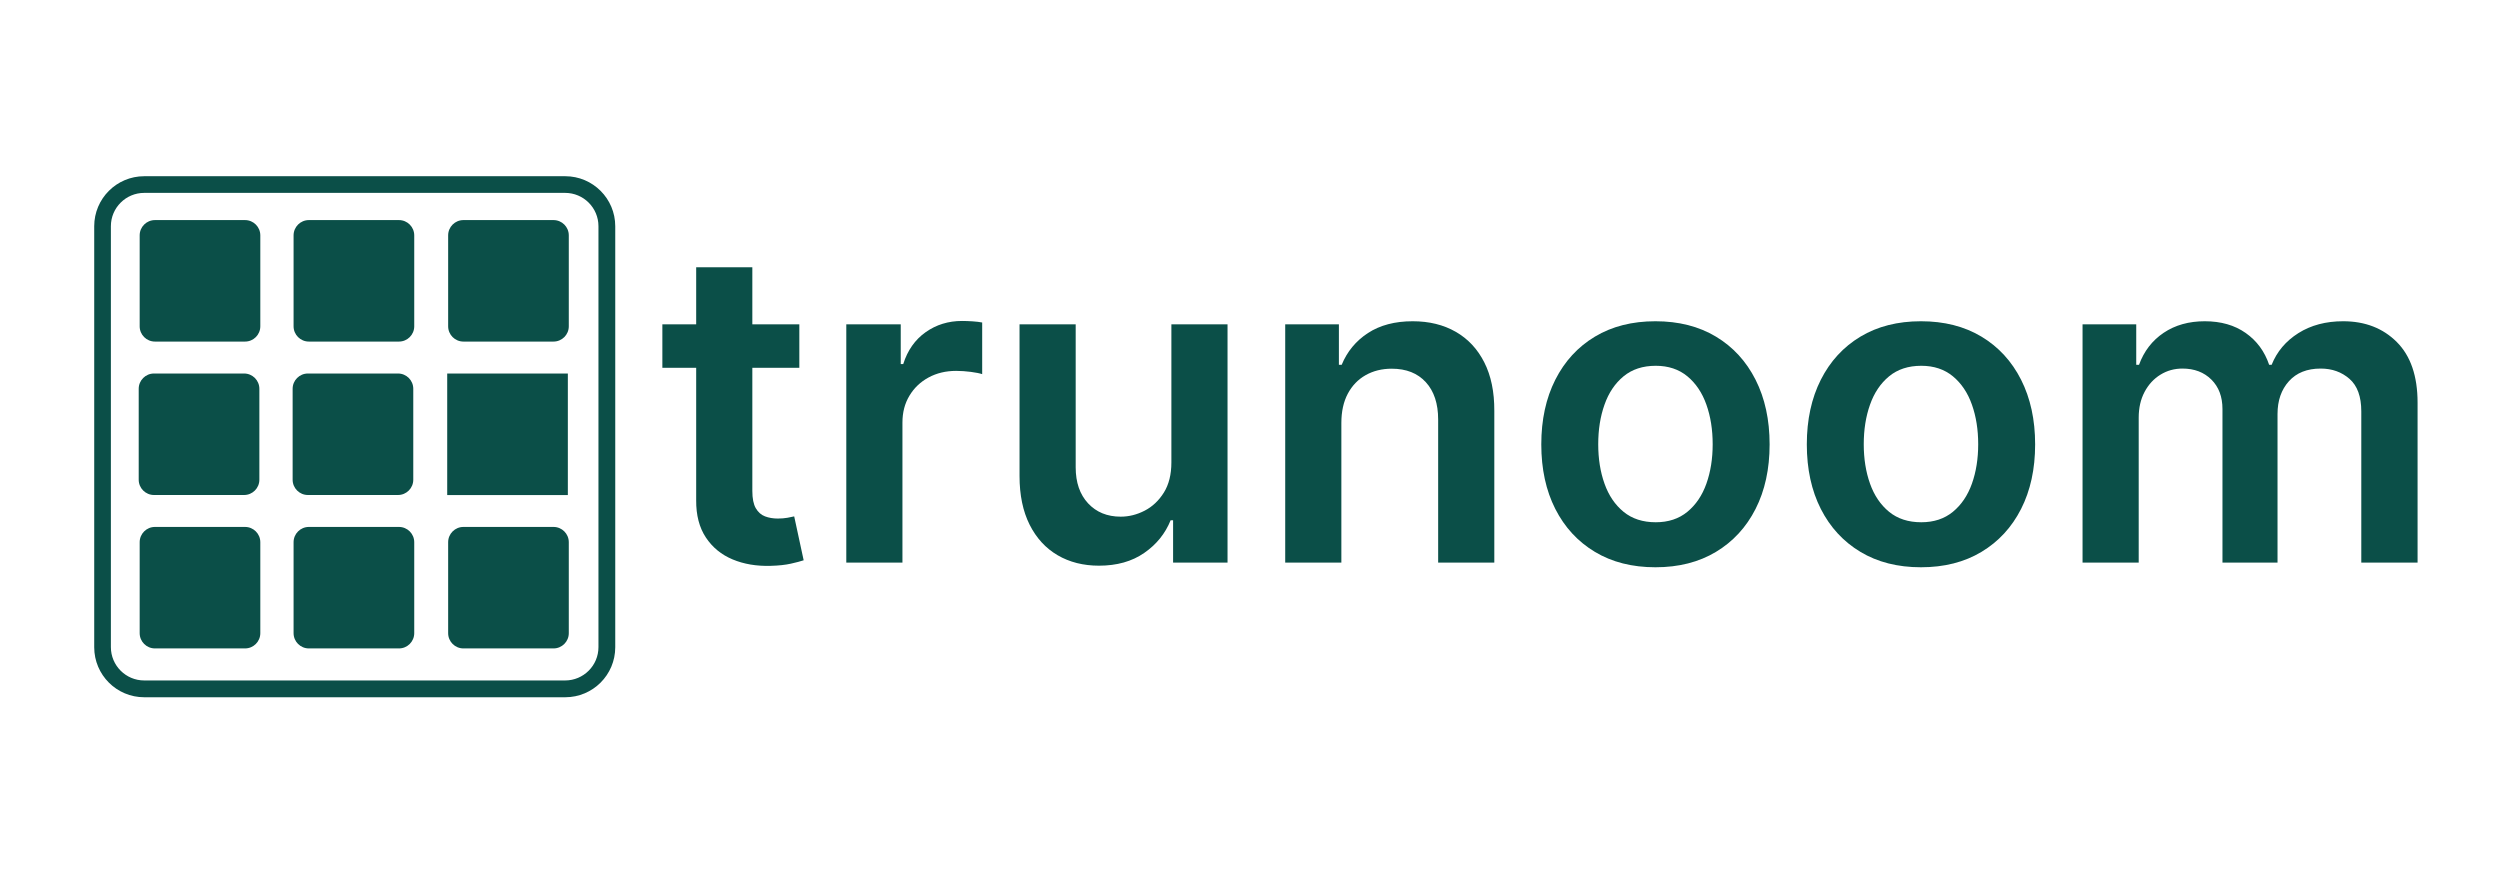 <?xml version="1.0"?>
<svg width="630" height="220" xmlns="http://www.w3.org/2000/svg" xmlns:svg="http://www.w3.org/2000/svg" preserveAspectRatio="xMidYMid meet" version="1.2">
 <title>Trunoom</title>
 <defs>
  <clipPath id="a10aa087b4">
   <path d="m83.22,143.31l281.16,0l0,281.16l-281.16,0l0,-281.16zm0,0" id="svg_1"/>
  </clipPath>
  <clipPath id="112c049535">
   <path d="m110.21,143.31l227.18,0c14.91,0 26.99,12.08 26.99,26.99l0,227.18c0,14.91 -12.08,26.99 -26.99,26.99l-227.18,0c-14.91,0 -26.99,-12.08 -26.99,-26.99l0,-227.18c0,-14.91 12.08,-26.99 26.99,-26.99zm0,0" id="svg_2"/>
  </clipPath>
  <clipPath id="bf0c012338">
   <path d="m107.75,166.98l65.1,0l0,65.61l-65.1,0l0,-65.61zm0,0" id="svg_3"/>
  </clipPath>
  <clipPath id="08518c7926">
   <path d="m172.85,175.23l0,49.07c0,4.55 -3.69,8.24 -8.24,8.24l-48.61,0c-4.56,0 -8.25,-3.69 -8.25,-8.24l0,-49.07c0,-4.55 3.69,-8.25 8.25,-8.25l48.61,0c4.55,0 8.24,3.7 8.24,8.25zm0,0" id="svg_4"/>
  </clipPath>
  <clipPath id="74870b8e3b">
   <path d="m190.8,166.98l65.11,0l0,65.61l-65.11,0l0,-65.61zm0,0" id="svg_5"/>
  </clipPath>
  <clipPath id="fdd8565b48">
   <path d="m255.91,175.23l0,49.07c0,4.55 -3.7,8.24 -8.25,8.24l-48.61,0c-4.55,0 -8.25,-3.69 -8.25,-8.24l0,-49.07c0,-4.55 3.7,-8.25 8.25,-8.25l48.61,0c4.55,0 8.25,3.7 8.25,8.25zm0,0" id="svg_6"/>
  </clipPath>
  <clipPath id="ac850db226">
   <path d="m274.21,166.98l65.1,0l0,65.61l-65.1,0l0,-65.61zm0,0" id="svg_7"/>
  </clipPath>
  <clipPath id="a61dd75ebc">
   <path d="m339.31,175.23l0,49.07c0,4.55 -3.69,8.24 -8.24,8.24l-48.61,0c-4.56,0 -8.25,-3.69 -8.25,-8.24l0,-49.07c0,-4.55 3.69,-8.25 8.25,-8.25l48.61,0c4.55,0 8.24,3.7 8.24,8.25zm0,0" id="svg_8"/>
  </clipPath>
  <clipPath id="62f8d50076">
   <path d="m107.23,249.77l65.11,0l0,65.61l-65.11,0l0,-65.61zm0,0" id="svg_9"/>
  </clipPath>
  <clipPath id="98755bf4e7">
   <path d="m172.34,258.02l0,49.07c0,4.55 -3.7,8.24 -8.25,8.24l-48.61,0c-4.55,0 -8.25,-3.69 -8.25,-8.24l0,-49.07c0,-4.56 3.7,-8.25 8.25,-8.25l48.61,0c4.55,0 8.25,3.69 8.25,8.25zm0,0" id="svg_10"/>
  </clipPath>
  <clipPath id="ed67cbe478">
   <path d="m190.29,249.77l65.1,0l0,65.61l-65.1,0l0,-65.61zm0,0" id="svg_11"/>
  </clipPath>
  <clipPath id="181af581a5">
   <path d="m255.39,258.02l0,49.07c0,4.55 -3.69,8.24 -8.25,8.24l-48.6,0c-4.56,0 -8.25,-3.69 -8.25,-8.24l0,-49.07c0,-4.56 3.69,-8.25 8.25,-8.25l48.6,0c4.56,0 8.25,3.69 8.25,8.25zm0,0" id="svg_12"/>
  </clipPath>
  <clipPath id="c6a9395b39">
   <path d="m273.7,249.77l65.1,0l0,65.61l-65.1,0l0,-65.61zm0,0" id="svg_13"/>
  </clipPath>
  <clipPath id="Infinity">
   <path d="m338.8,258.02l0,49.07c0,4.55 -3.69,8.24 -8.25,8.24l-48.61,0c-4.55,0 -8.24,-3.69 -8.24,-8.24l0,-49.07c0,-4.56 3.69,-8.25 8.24,-8.25l48.61,0c4.56,0 8.25,3.69 8.25,8.25zm0,0" id="svg_14"/>
  </clipPath>
  <clipPath id="dd93fa1db1">
   <path d="m107.75,332.56l65.1,0l0,65.61l-65.1,0l0,-65.61zm0,0" id="svg_15"/>
  </clipPath>
  <clipPath id="d49cb7f7f6">
   <path d="m172.85,340.81l0,49.07c0,4.55 -3.69,8.24 -8.24,8.24l-48.61,0c-4.56,0 -8.25,-3.69 -8.25,-8.24l0,-49.07c0,-4.56 3.69,-8.25 8.25,-8.25l48.61,0c4.55,0 8.24,3.69 8.24,8.25zm0,0" id="svg_16"/>
  </clipPath>
  <clipPath id="2fdaf9a123">
   <path d="m190.8,332.56l65.11,0l0,65.61l-65.11,0l0,-65.61zm0,0" id="svg_17"/>
  </clipPath>
  <clipPath id="f7abc9dd5c">
   <path d="m255.91,340.81l0,49.07c0,4.55 -3.7,8.24 -8.25,8.24l-48.61,0c-4.55,0 -8.25,-3.69 -8.25,-8.24l0,-49.07c0,-4.56 3.7,-8.25 8.25,-8.25l48.61,0c4.55,0 8.25,3.69 8.25,8.25zm0,0" id="svg_18"/>
  </clipPath>
  <clipPath id="80e92ab96f">
   <path d="m274.21,332.56l65.1,0l0,65.61l-65.1,0l0,-65.61zm0,0" id="svg_19"/>
  </clipPath>
  <clipPath id="a7e13d2d12">
   <path d="m339.31,340.81l0,49.07c0,4.55 -3.69,8.24 -8.24,8.24l-48.61,0c-4.56,0 -8.25,-3.69 -8.25,-8.24l0,-49.07c0,-4.56 3.69,-8.25 8.25,-8.25l48.61,0c4.55,0 8.24,3.69 8.24,8.25zm0,0" id="svg_20"/>
  </clipPath>
 </defs>
 <g class="layer">
  <title>Layer 1</title>
  <g id="7466e91f69" transform="translate(0.926 0) matrix(0.467 0 0 0.467 3.966 44.196)">
   <g fill="#0b4f48" id="svg_21" transform="matrix(1 0 0 1 -42.857 -142.857)">
    <g id="svg_22" transform="translate(383.943, 351.802)">
     <path d="m79.77,-128.56l0,23.43l-73.91,0l0,-23.43l73.91,0zm-55.66,-30.8l30.3,0l0,120.69c0,4.07 0.62,7.19 1.87,9.34c1.26,2.15 2.92,3.61 4.99,4.39c2.06,0.78 4.34,1.17 6.86,1.17c1.89,0 3.64,-0.14 5.23,-0.42c1.59,-0.28 2.8,-0.53 3.64,-0.75l5.11,23.69c-1.63,0.55 -3.93,1.16 -6.92,1.83c-2.98,0.67 -6.62,1.06 -10.91,1.17c-7.59,0.23 -14.43,-0.93 -20.51,-3.47c-6.08,-2.54 -10.89,-6.49 -14.44,-11.84c-3.54,-5.35 -5.28,-12.05 -5.22,-20.08l0,-125.72zm0,0" id="svg_23"/>
    </g>
   </g>
   <g fill="#0b4f48" id="svg_24" transform="matrix(1 0 0 1 -42.857 -142.857)">
    <g id="svg_25" transform="translate(473.493, 351.802)">
     <path d="m15.56,0l0,-128.56l29.38,0l0,21.43l1.34,0c2.35,-7.42 6.38,-13.16 12.1,-17.2c5.71,-4.04 12.25,-6.06 19.62,-6.06c1.68,0 3.56,0.07 5.66,0.2c2.09,0.14 3.83,0.35 5.23,0.63l0,27.87c-1.29,-0.44 -3.32,-0.85 -6.08,-1.22c-2.76,-0.36 -5.42,-0.54 -7.98,-0.54c-5.53,0 -10.49,1.18 -14.88,3.56c-4.37,2.37 -7.82,5.66 -10.32,9.84c-2.52,4.18 -3.77,9 -3.77,14.47l0,75.58l-30.3,0zm0,0" id="svg_26"/>
    </g>
   </g>
   <g fill="#0b4f48" id="svg_27" transform="matrix(1 0 0 1 -42.857 -142.857)">
    <g id="svg_28" transform="translate(566.977, 351.802)">
     <path d="m97.5,-54.06l0,-74.5l30.3,0l0,128.56l-29.38,0l0,-22.84l-1.33,0c-2.9,7.2 -7.66,13.08 -14.28,17.65c-6.6,4.58 -14.73,6.86 -24.39,6.86c-8.43,0 -15.87,-1.88 -22.31,-5.64c-6.44,-3.77 -11.48,-9.26 -15.11,-16.48c-3.62,-7.23 -5.44,-15.98 -5.44,-26.25l0,-81.86l30.3,0l0,77.17c0,8.15 2.23,14.62 6.69,19.42c4.47,4.79 10.33,7.19 17.59,7.19c4.46,0 8.78,-1.08 12.97,-3.25c4.19,-2.18 7.63,-5.43 10.33,-9.75c2.7,-4.33 4.06,-9.76 4.06,-16.28zm0,0" id="svg_29"/>
    </g>
   </g>
   <g fill="#0b4f48" id="svg_30" transform="matrix(1 0 0 1 -42.857 -142.857)">
    <g id="svg_31" transform="translate(710.34, 351.802)">
     <path d="m45.86,-75.33l0,75.33l-30.3,0l0,-128.56l28.97,0l0,21.84l1.5,0c2.96,-7.19 7.69,-12.91 14.19,-17.16c6.5,-4.23 14.55,-6.35 24.14,-6.35c8.87,0 16.62,1.9 23.23,5.7c6.62,3.79 11.75,9.29 15.39,16.48c3.66,7.2 5.46,15.93 5.41,26.19l0,81.86l-30.3,0l0,-77.17c0,-8.6 -2.21,-15.32 -6.65,-20.17c-4.44,-4.86 -10.56,-7.29 -18.38,-7.29c-5.3,0 -10.01,1.17 -14.11,3.49c-4.09,2.31 -7.3,5.65 -9.62,10c-2.31,4.35 -3.47,9.62 -3.47,15.81zm0,0" id="svg_32"/>
    </g>
   </g>
   <g fill="#0b4f48" id="svg_33" transform="matrix(1 0 0 1 -42.857 -142.857)">
    <g id="svg_34" transform="translate(854.038, 351.802)">
     <path d="m71.64,2.52c-12.55,0 -23.43,-2.76 -32.64,-8.29c-9.21,-5.53 -16.34,-13.25 -21.39,-23.18c-5.04,-9.94 -7.56,-21.55 -7.56,-34.83c0,-13.28 2.52,-24.91 7.56,-34.89c5.05,-9.99 12.18,-17.74 21.39,-23.27c9.21,-5.53 20.09,-8.29 32.64,-8.29c12.55,0 23.43,2.76 32.64,8.29c9.21,5.53 16.34,13.28 21.39,23.27c5.05,9.98 7.58,21.61 7.58,34.89c0,13.28 -2.53,24.89 -7.58,34.83c-5.05,9.93 -12.18,17.65 -21.39,23.18c-9.21,5.53 -20.09,8.29 -32.64,8.29zm0.17,-24.29c6.8,0 12.49,-1.87 17.07,-5.64c4.58,-3.77 8,-8.83 10.26,-15.18c2.26,-6.37 3.39,-13.46 3.39,-21.27c0,-7.86 -1.13,-14.99 -3.39,-21.37c-2.26,-6.4 -5.68,-11.49 -10.26,-15.29c-4.58,-3.78 -10.27,-5.68 -17.07,-5.68c-6.98,0 -12.77,1.9 -17.37,5.68c-4.6,3.8 -8.03,8.89 -10.28,15.29c-2.27,6.38 -3.39,13.51 -3.39,21.37c0,7.81 1.12,14.9 3.39,21.27c2.25,6.35 5.68,11.41 10.28,15.18c4.6,3.77 10.39,5.64 17.37,5.64zm0,0" id="svg_35"/>
    </g>
   </g>
   <g fill="#0b4f48" id="svg_36" transform="matrix(1 0 0 1 -42.857 -142.857)">
    <g id="svg_37" transform="translate(997.318, 351.802)">
     <path d="m71.64,2.52c-12.55,0 -23.43,-2.76 -32.64,-8.29c-9.21,-5.53 -16.34,-13.25 -21.39,-23.18c-5.04,-9.94 -7.56,-21.55 -7.56,-34.83c0,-13.28 2.52,-24.91 7.56,-34.89c5.05,-9.99 12.18,-17.74 21.39,-23.27c9.21,-5.53 20.09,-8.29 32.64,-8.29c12.55,0 23.43,2.76 32.64,8.29c9.21,5.53 16.34,13.28 21.39,23.27c5.05,9.98 7.58,21.61 7.58,34.89c0,13.28 -2.53,24.89 -7.58,34.83c-5.05,9.93 -12.18,17.65 -21.39,23.18c-9.21,5.53 -20.09,8.29 -32.64,8.29zm0.17,-24.29c6.8,0 12.49,-1.87 17.07,-5.64c4.58,-3.77 8,-8.83 10.26,-15.18c2.26,-6.37 3.39,-13.46 3.39,-21.27c0,-7.86 -1.13,-14.99 -3.39,-21.37c-2.26,-6.4 -5.68,-11.49 -10.26,-15.29c-4.58,-3.78 -10.27,-5.68 -17.07,-5.68c-6.98,0 -12.77,1.9 -17.37,5.68c-4.6,3.8 -8.03,8.89 -10.28,15.29c-2.27,6.38 -3.39,13.51 -3.39,21.37c0,7.81 1.12,14.9 3.39,21.27c2.25,6.35 5.68,11.41 10.28,15.18c4.6,3.77 10.39,5.64 17.37,5.64zm0,0" id="svg_38"/>
    </g>
   </g>
   <g fill="#0b4f48" id="svg_39" transform="matrix(1 0 0 1 -42.857 -142.857)">
    <g id="svg_40" transform="translate(1140.597, 351.802)">
     <path d="m15.56,0l0,-128.56l28.97,0l0,21.84l1.5,0c2.68,-7.36 7.11,-13.12 13.3,-17.28c6.19,-4.16 13.59,-6.23 22.19,-6.23c8.7,0 16.06,2.1 22.06,6.32c6,4.21 10.22,9.94 12.67,17.19l1.34,0c2.85,-7.13 7.66,-12.83 14.44,-17.11c6.78,-4.27 14.83,-6.4 24.14,-6.4c11.83,0 21.49,3.74 28.96,11.21c7.47,7.48 11.21,18.39 11.21,32.72l0,86.3l-30.37,0l0,-81.61c0,-7.98 -2.12,-13.82 -6.36,-17.53c-4.24,-3.71 -9.43,-5.56 -15.56,-5.56c-7.32,0 -13.03,2.27 -17.13,6.82c-4.1,4.55 -6.15,10.44 -6.15,17.69l0,80.19l-29.71,0l0,-82.86c0,-6.63 -1.99,-11.93 -5.98,-15.89c-3.99,-3.97 -9.2,-5.95 -15.61,-5.95c-4.36,0 -8.32,1.1 -11.89,3.31c-3.58,2.2 -6.42,5.29 -8.55,9.28c-2.12,3.99 -3.17,8.64 -3.17,13.94l0,78.17l-30.3,0zm0,0" id="svg_41"/>
    </g>
   </g>
   <g clip-path="url(#a10aa087b4)" clip-rule="nonzero" id="svg_42" transform="matrix(1 0 0 1 -42.857 -142.857)">
    <g clip-path="url(#112c049535)" clip-rule="nonzero" id="svg_43">
     <path d="m27.53,0l231.76,0c15.21,0 27.54,12.33 27.54,27.53l0,231.76c0,15.21 -12.33,27.54 -27.54,27.54l-231.76,0c-15.2,0 -27.53,-12.33 -27.53,-27.54l0,-231.76c0,-15.2 12.33,-27.53 27.53,-27.53zm0,0" fill="none" id="svg_44" stroke="#0b4f48" stroke-miterlimit="4" stroke-width="18.36" transform="matrix(0.98,0,0,0.98,83.221,143.308)"/>
    </g>
   </g>
   <g clip-path="url(#bf0c012338)" clip-rule="nonzero" id="svg_45" transform="matrix(1 0 0 1 -42.857 -142.857)">
    <g clip-path="url(#08518c7926)" clip-rule="nonzero" id="svg_46">
     <path d="m107.75,166.98l65.1,0l0,65.61l-65.1,0l0,-65.61zm0,0" fill="#0b4f48" fill-rule="nonzero" id="svg_47"/>
    </g>
   </g>
   <g clip-path="url(#74870b8e3b)" clip-rule="nonzero" id="svg_48" transform="matrix(1 0 0 1 -42.857 -142.857)">
    <g clip-path="url(#fdd8565b48)" clip-rule="nonzero" id="svg_49">
     <path d="m190.8,166.98l65.11,0l0,65.61l-65.11,0l0,-65.61zm0,0" fill="#0b4f48" fill-rule="nonzero" id="svg_50"/>
    </g>
   </g>
   <g clip-path="url(#ac850db226)" clip-rule="nonzero" id="svg_51" transform="matrix(1 0 0 1 -42.857 -142.857)">
    <g clip-path="url(#a61dd75ebc)" clip-rule="nonzero" id="svg_52">
     <path d="m274.21,166.98l65.1,0l0,65.61l-65.1,0l0,-65.61zm0,0" fill="#0b4f48" fill-rule="nonzero" id="svg_53"/>
    </g>
   </g>
   <g clip-path="url(#62f8d50076)" clip-rule="nonzero" id="svg_54" transform="matrix(1 0 0 1 -42.857 -142.857)">
    <g clip-path="url(#98755bf4e7)" clip-rule="nonzero" id="svg_55">
     <path d="m107.23,249.77l65.11,0l0,65.61l-65.11,0l0,-65.61zm0,0" fill="#0b4f48" fill-rule="nonzero" id="svg_56"/>
    </g>
   </g>
   <g clip-path="url(#ed67cbe478)" clip-rule="nonzero" id="svg_57" transform="matrix(1 0 0 1 -42.857 -142.857)">
    <g clip-path="url(#181af581a5)" clip-rule="nonzero" id="svg_58">
     <path d="m190.29,249.77l65.1,0l0,65.61l-65.1,0l0,-65.61zm0,0" fill="#0b4f48" fill-rule="nonzero" id="svg_59"/>
    </g>
   </g>
   <g clip-path="url(#c6a9395b39)" clip-rule="nonzero" id="svg_60" transform="matrix(1 0 0 1 -42.857 -142.857)">
    <g clip-path="url(#927011e821)" clip-rule="nonzero" id="svg_61">
     <path d="m273.7,249.77l65.1,0l0,65.61l-65.1,0l0,-65.61zm0,0" fill="#0b4f48" fill-rule="nonzero" id="svg_62"/>
    </g>
   </g>
   <g clip-path="url(#dd93fa1db1)" clip-rule="nonzero" id="svg_63" transform="matrix(1 0 0 1 -42.857 -142.857)">
    <g clip-path="url(#d49cb7f7f6)" clip-rule="nonzero" id="svg_64">
     <path d="m107.75,332.56l65.1,0l0,65.61l-65.1,0l0,-65.61zm0,0" fill="#0b4f48" fill-rule="nonzero" id="svg_65"/>
    </g>
   </g>
   <g clip-path="url(#2fdaf9a123)" clip-rule="nonzero" id="svg_66" transform="matrix(1 0 0 1 -42.857 -142.857)">
    <g clip-path="url(#f7abc9dd5c)" clip-rule="nonzero" id="svg_67">
     <path d="m190.8,332.56l65.11,0l0,65.61l-65.11,0l0,-65.61zm0,0" fill="#0b4f48" fill-rule="nonzero" id="svg_68"/>
    </g>
   </g>
   <g clip-path="url(#80e92ab96f)" clip-rule="nonzero" id="svg_69" transform="matrix(1 0 0 1 -42.857 -142.857)">
    <g clip-path="url(#a7e13d2d12)" clip-rule="nonzero" id="svg_70">
     <path d="m274.21,332.56l65.1,0l0,65.61l-65.1,0l0,-65.61zm0,0" fill="#0b4f48" fill-rule="nonzero" id="svg_71"/>
    </g>
   </g>
  </g>
 </g>
</svg>